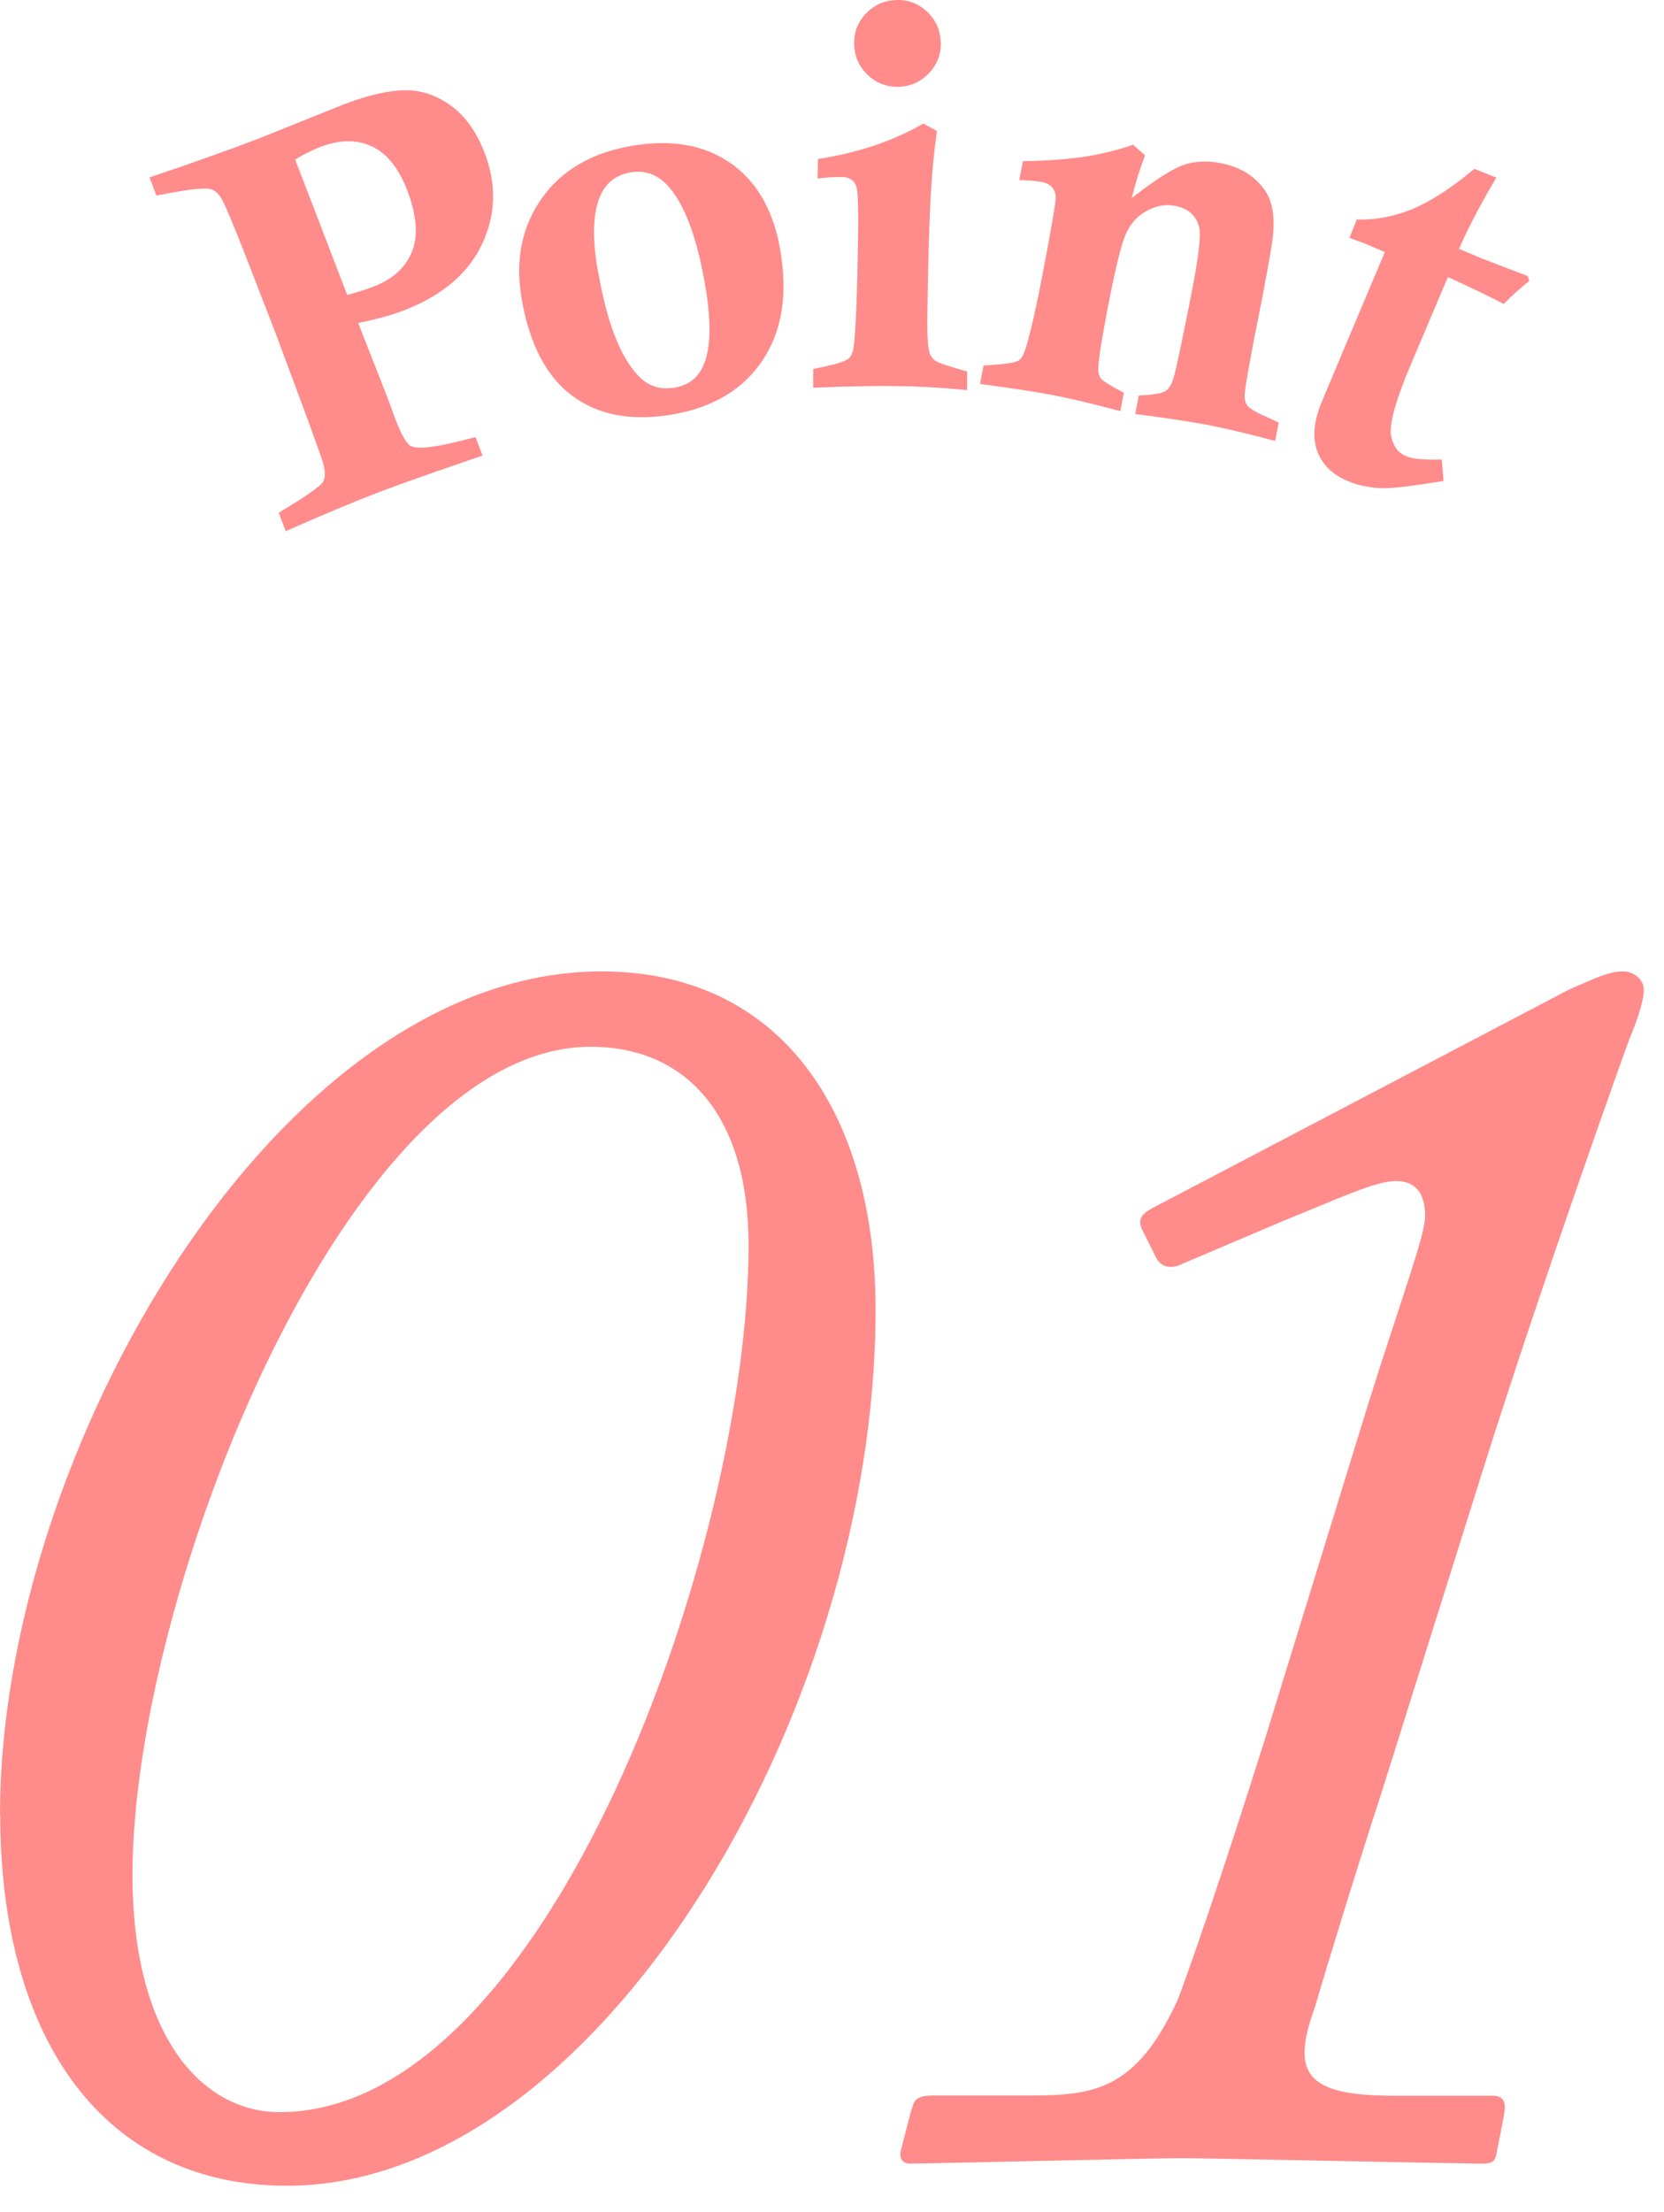 <?xml version="1.0" encoding="UTF-8"?><svg id="a" xmlns="http://www.w3.org/2000/svg" width="76" height="101" viewBox="0 0 76 101"><defs><style>.b{opacity:.8;}.c{fill:#ff6e6e;}</style></defs><g class="b"><path class="c" d="M0,82.82c0-16.46,12.68-38.47,27.47-38.47,8.15,0,12.52,6.38,12.52,15.46,0,18.48-12.77,39.98-26.88,39.98-8.4,0-13.1-6.72-13.1-16.97ZM34.19,56.86c0-5.96-2.86-9.07-7.22-9.07-11.09,0-20.92,24.95-20.92,37.8,0,7.39,3.19,10.84,6.72,10.84,12.26,0,21.42-25.87,21.42-39.56Z"/><path class="c" d="M41.66,96.26c.08-.51.42-.59,1.01-.59h4.45c2.94,0,4.79-.34,6.63-4.28.42-1.01,2.1-5.88,4.03-12.01l4.79-15.54c1.6-5.04,2.52-7.48,2.52-8.32,0-.92-.34-1.6-1.34-1.6-.92,0-2.52.76-5.21,1.85l-4.54,1.93c-.5.25-.92.17-1.18-.25l-.67-1.34c-.17-.42-.08-.67.59-1.01l18.9-9.91c1.34-.59,1.85-.84,2.52-.84.42,0,.92.34.92.84,0,.34-.17,1.09-.67,2.27-.25.67-3.95,11-6.63,19.49l-4.62,14.7c-1.34,4.12-2.69,8.57-3.11,10-1.09,3.02-.42,4.03,3.61,4.03h4.54c.5,0,.59.34.5.84l-.34,1.76c-.08.42-.17.5-.76.5-.67,0-12.69-.25-13.61-.25-1.26,0-11.76.25-12.43.25-.34,0-.5-.25-.42-.59l.5-1.93Z"/></g><g class="b"><path class="c" d="M7.15,8.94l-.32-.84c2.14-.72,3.8-1.32,5-1.78l3.81-1.53c1.14-.44,2.09-.66,2.84-.67.76-.01,1.46.23,2.12.71s1.16,1.19,1.52,2.11c.57,1.47.53,2.88-.11,4.22-.64,1.34-1.82,2.34-3.56,3.01-.54.21-1.24.4-2.09.58.8,2.03,1.26,3.21,1.38,3.52l.31.84c.28.73.51,1.14.69,1.24.29.17,1.07.09,2.33-.23.14-.04.36-.09.65-.16l.32.84c-2.21.75-3.79,1.31-4.76,1.68-1.12.43-2.53,1.02-4.23,1.77l-.32-.84c1.25-.75,1.92-1.22,2.03-1.42s.1-.49-.01-.87c-.11-.38-.87-2.46-2.28-6.21l-1.34-3.45c-.54-1.39-.89-2.19-1.03-2.42-.14-.22-.3-.36-.5-.41-.25-.06-.88,0-1.89.19-.12.03-.3.06-.54.1ZM15.85,13.47c.48-.13.89-.26,1.22-.39.88-.34,1.46-.87,1.75-1.6s.21-1.66-.22-2.79c-.38-1-.92-1.67-1.6-2-.69-.33-1.48-.32-2.37.02-.34.13-.73.32-1.15.57l2.38,6.19Z"/><path class="c" d="M23.83,13.66c-.31-1.78,0-3.31.91-4.6.91-1.29,2.29-2.09,4.11-2.4,1.81-.31,3.32-.05,4.52.79,1.2.84,1.95,2.15,2.26,3.93.36,2.05.09,3.74-.8,5.07-.89,1.33-2.26,2.15-4.1,2.47-1.86.32-3.39.04-4.58-.84s-1.96-2.35-2.32-4.41ZM27.32,12.41c.39,2.25.98,3.82,1.79,4.7.46.51,1.02.7,1.7.59.62-.11,1.05-.43,1.3-.98.36-.78.39-2.03.09-3.74-.38-2.19-.95-3.69-1.71-4.51-.47-.51-1.03-.71-1.7-.6-.62.11-1.07.44-1.34,1-.37.77-.42,1.95-.14,3.54Z"/><path class="c" d="M37.34,8.14l.02-.88c1.85-.29,3.46-.83,4.81-1.62l.62.34c-.13.98-.22,1.86-.26,2.63-.08,1.15-.13,2.96-.17,5.44-.02,1.04,0,1.71.08,1.99.04.19.14.33.28.43s.62.26,1.45.49v.85c-1.14-.11-2.18-.17-3.11-.18-.9-.02-2.2,0-3.92.07v-.85s.33-.07.33-.07c.72-.15,1.14-.29,1.28-.4.13-.12.22-.32.25-.62.09-.77.15-2.37.19-4.78.02-1.4,0-2.21-.07-2.44-.09-.3-.32-.46-.69-.46-.32,0-.68.02-1.08.07ZM41.02,0c.54,0,1.01.21,1.39.6.38.39.56.86.56,1.41,0,.54-.21,1.01-.6,1.39s-.86.57-1.41.56c-.54,0-1.01-.21-1.39-.6-.38-.39-.56-.86-.56-1.41,0-.54.21-1.01.6-1.39C40,.18,40.47,0,41.02,0Z"/><path class="c" d="M46.55,8.22l.17-.86c1.1-.02,2.02-.09,2.77-.2.75-.11,1.5-.29,2.26-.55l.55.48c-.23.59-.43,1.23-.61,1.95,1.08-.84,1.87-1.34,2.37-1.51.5-.17,1.05-.2,1.66-.09.6.12,1.1.33,1.49.65s.66.67.8,1.07.19.9.14,1.51c-.03.38-.19,1.29-.46,2.72l-.42,2.13c-.26,1.38-.4,2.19-.42,2.44-.02.25.03.44.13.57.1.13.43.32.99.56.09.04.23.11.43.2l-.16.84c-1.32-.35-2.35-.59-3.08-.73-.74-.14-1.85-.31-3.31-.5l.16-.84c.64-.03,1.05-.1,1.21-.2.16-.1.28-.29.37-.57.12-.39.4-1.71.84-3.95.31-1.59.42-2.56.35-2.92-.12-.56-.49-.9-1.11-1.02-.45-.09-.89,0-1.32.24s-.75.61-.95,1.09c-.2.47-.46,1.56-.79,3.24-.29,1.51-.44,2.46-.45,2.84,0,.21.04.37.13.48s.44.33,1.04.64l-.16.84c-1.2-.32-2.21-.56-3.02-.72-.76-.15-1.89-.32-3.39-.52l.16-.84c.92-.06,1.45-.13,1.59-.22.14-.08.26-.31.37-.67.24-.85.49-1.96.75-3.34.4-2.1.6-3.26.59-3.48-.03-.37-.24-.59-.63-.67-.25-.05-.6-.08-1.05-.09Z"/><path class="c" d="M69.77,12.6l.08.22c-.41.33-.8.68-1.17,1.06-.78-.41-1.62-.81-2.55-1.23l-.57,1.34-.65,1.54-.65,1.53c-.58,1.45-.82,2.4-.72,2.86.09.46.33.77.71.92.29.12.83.16,1.6.14l.08.98c-1.42.23-2.34.34-2.77.33-.58-.02-1.1-.12-1.56-.31-.7-.28-1.18-.73-1.42-1.34-.24-.61-.19-1.36.16-2.22l1.09-2.6,1.82-4.31-.91-.39c-.08-.03-.32-.12-.71-.26l.34-.84c.83.03,1.66-.12,2.5-.46.84-.34,1.8-.96,2.87-1.85l1,.4c-.7,1.18-1.27,2.26-1.7,3.25.65.28,1.05.45,1.2.5.28.11.92.36,1.93.74Z"/></g></svg>